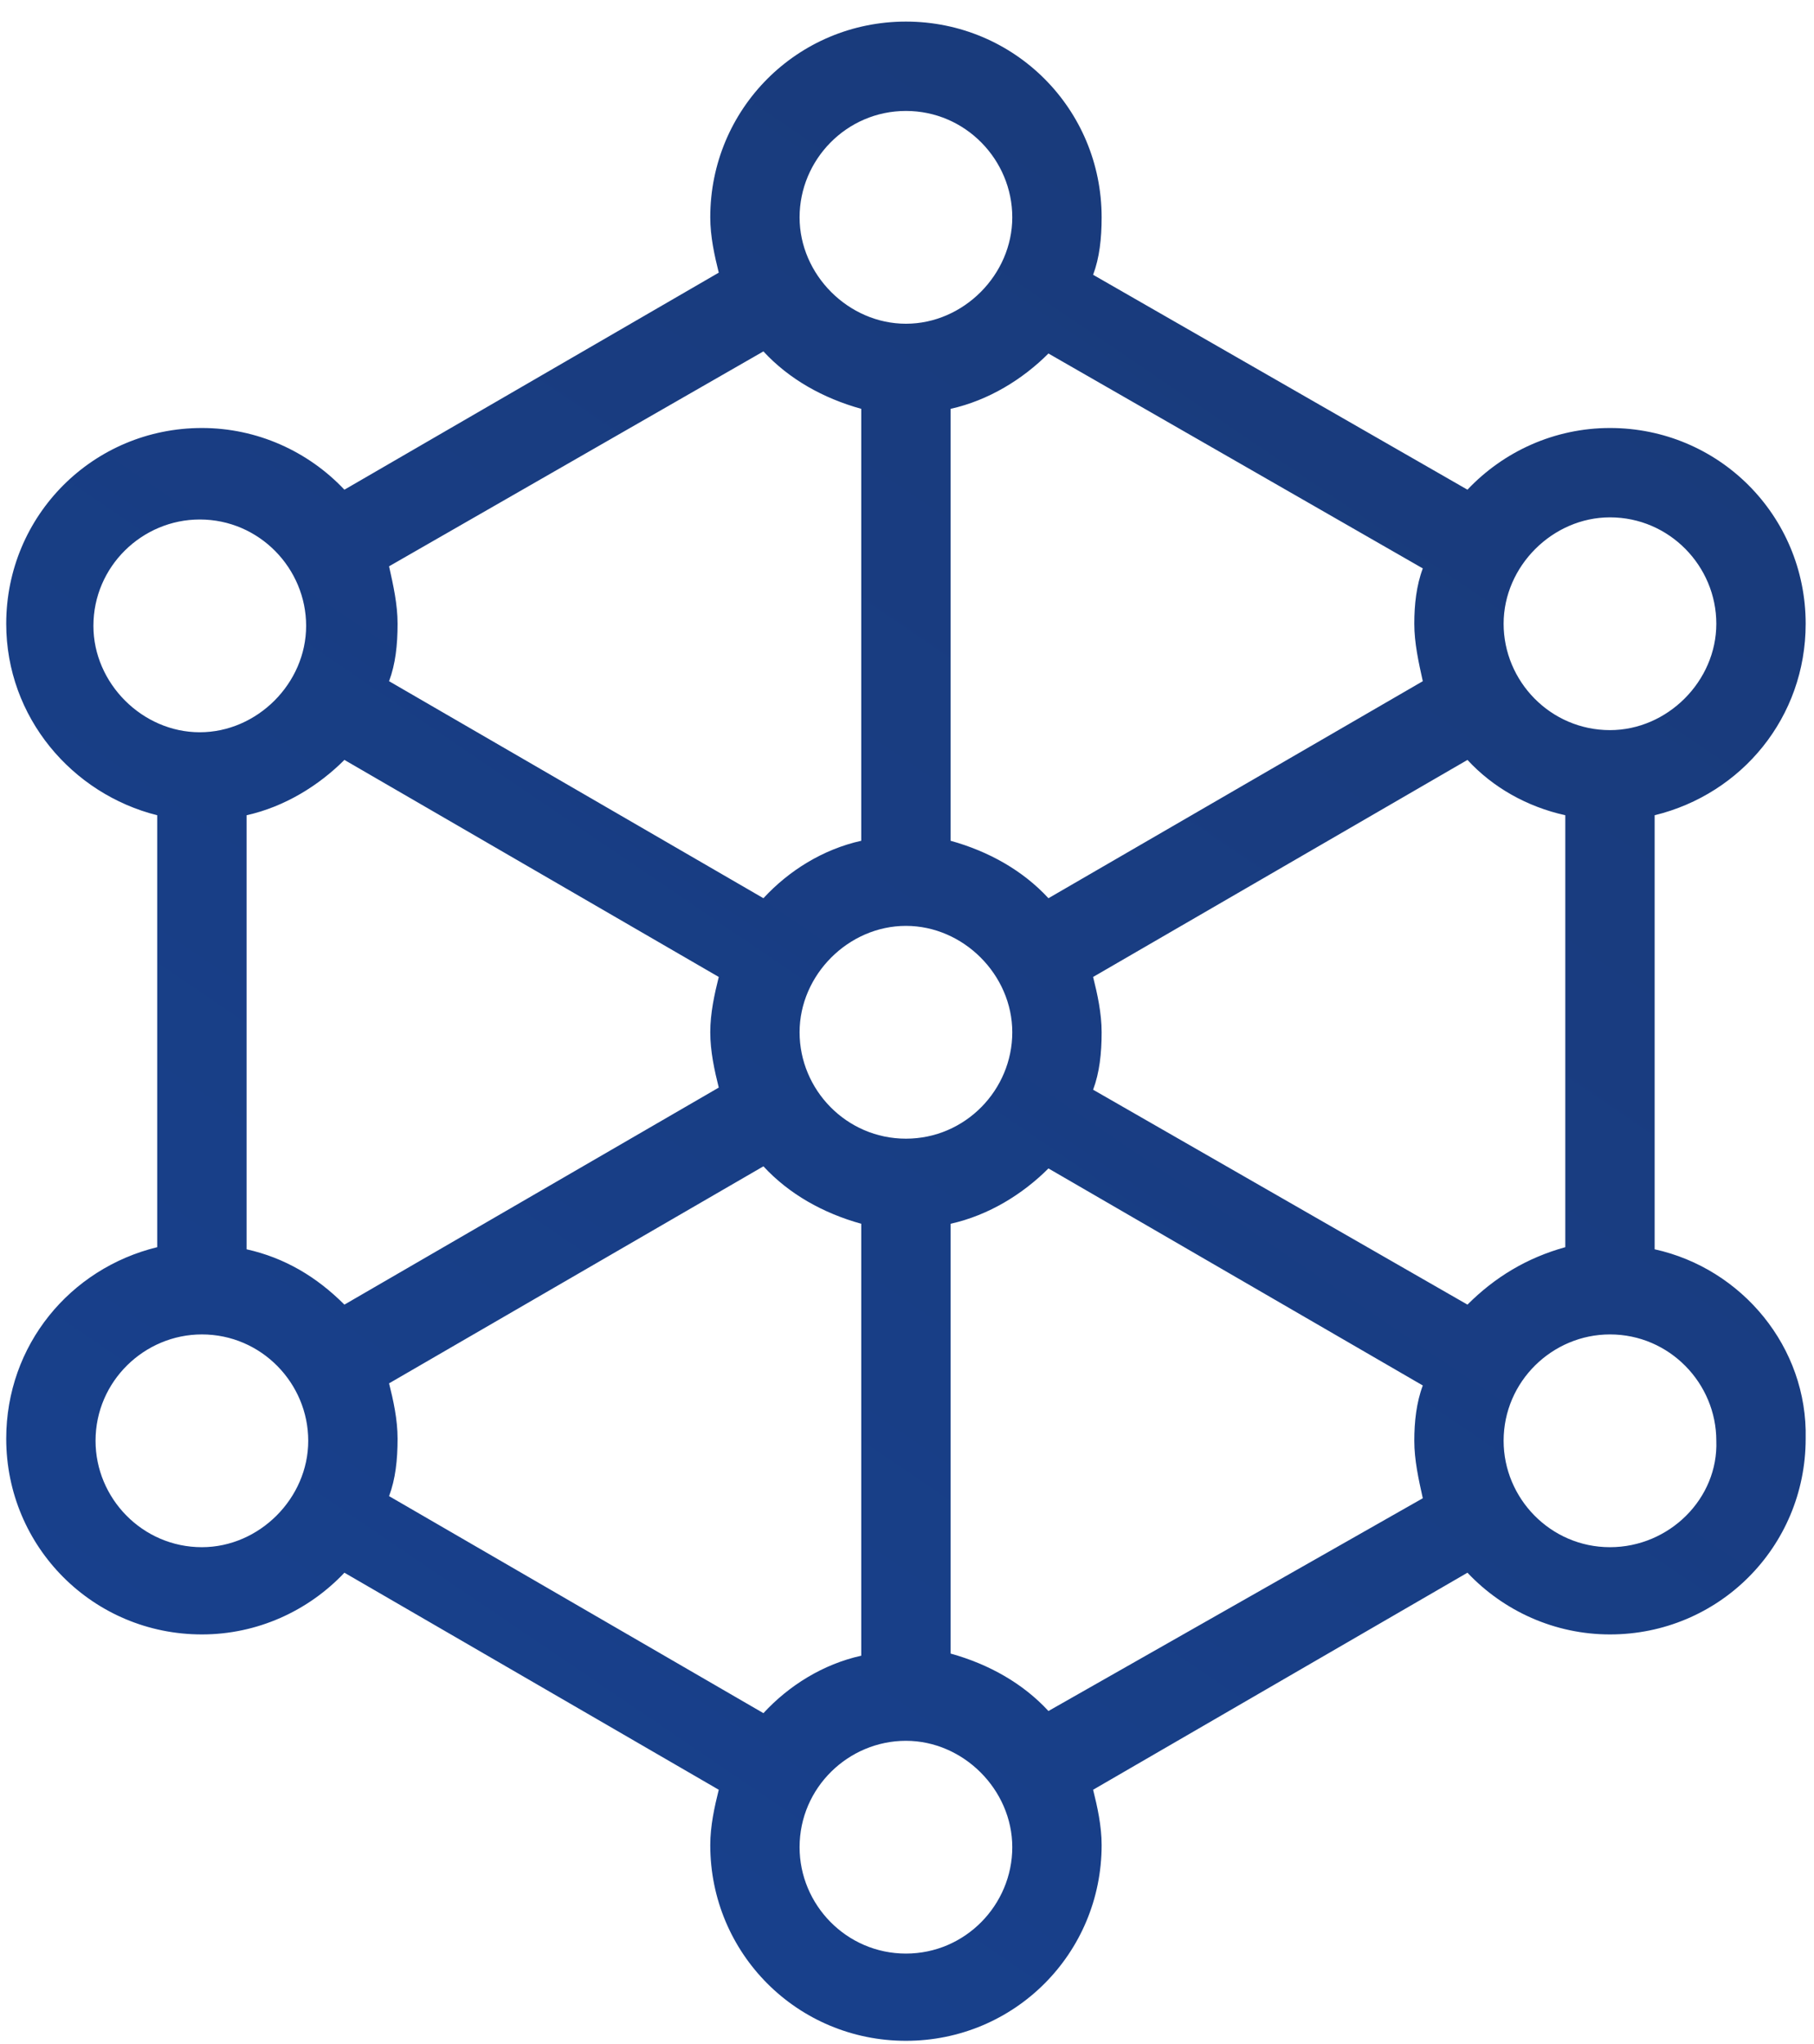 <svg width="79" height="89" viewBox="0 0 79 89" fill="none" xmlns="http://www.w3.org/2000/svg">
<g clip-path="url(#clip0_11_225)">
<path d="M72.06 54.388V35.492C75.858 34.565 78.637 31.23 78.637 27.155C78.637 22.43 74.839 18.633 70.115 18.633C67.706 18.633 65.483 19.651 63.908 21.319L47.605 11.963C47.883 11.222 47.976 10.388 47.976 9.462C47.976 4.738 44.178 0.94 39.454 0.94C34.73 0.94 30.932 4.738 30.932 9.462C30.932 10.296 31.117 11.129 31.302 11.87L14.999 21.319C13.424 19.651 11.201 18.633 8.793 18.633C4.068 18.633 0.271 22.43 0.271 27.155C0.271 31.23 3.142 34.565 6.847 35.492V54.296C3.049 55.222 0.271 58.557 0.271 62.633C0.271 67.357 4.068 71.155 8.793 71.155C11.201 71.155 13.424 70.136 14.999 68.468L31.302 77.917C31.117 78.658 30.932 79.492 30.932 80.325C30.932 85.049 34.73 88.847 39.454 88.847C44.178 88.847 47.976 85.049 47.976 80.325C47.976 79.492 47.791 78.658 47.605 77.917L63.908 68.468C65.483 70.136 67.706 71.155 70.115 71.155C74.839 71.155 78.637 67.357 78.637 62.633C78.73 58.649 75.858 55.222 72.06 54.388ZM63.908 56.797L47.605 47.441C47.883 46.7 47.976 45.866 47.976 44.94C47.976 44.106 47.791 43.273 47.605 42.532L63.908 33.083C65.02 34.287 66.502 35.121 68.169 35.492V54.296C66.502 54.759 65.113 55.593 63.908 56.797ZM39.454 49.572C36.86 49.572 34.822 47.441 34.822 44.94C34.822 42.439 36.953 40.308 39.454 40.308C41.955 40.308 44.085 42.439 44.085 44.94C44.085 47.441 42.047 49.572 39.454 49.572ZM10.738 54.388V35.492C12.405 35.121 13.887 34.195 14.999 33.083L31.302 42.532C31.117 43.273 30.932 44.106 30.932 44.94C30.932 45.774 31.117 46.607 31.302 47.348L14.999 56.797C13.795 55.593 12.405 54.759 10.738 54.388ZM70.115 22.523C72.708 22.523 74.746 24.654 74.746 27.155C74.746 29.656 72.616 31.786 70.115 31.786C67.521 31.786 65.483 29.656 65.483 27.155C65.483 24.654 67.614 22.523 70.115 22.523ZM61.963 24.746C61.685 25.487 61.593 26.321 61.593 27.155C61.593 27.988 61.778 28.822 61.963 29.656L45.66 39.104C44.548 37.9 43.066 37.066 41.399 36.603V17.799C43.066 17.428 44.548 16.502 45.66 15.39L61.963 24.746ZM39.454 4.83C42.047 4.83 44.085 6.961 44.085 9.462C44.085 11.963 41.955 14.094 39.454 14.094C36.953 14.094 34.822 11.963 34.822 9.462C34.822 6.961 36.86 4.83 39.454 4.83ZM33.247 15.298C34.359 16.502 35.841 17.336 37.508 17.799V36.603C35.841 36.974 34.359 37.9 33.247 39.104L16.944 29.656C17.222 28.915 17.315 28.081 17.315 27.155C17.315 26.321 17.13 25.487 16.944 24.654L33.247 15.298ZM4.068 27.247C4.068 24.654 6.199 22.616 8.7 22.616C11.294 22.616 13.332 24.746 13.332 27.247C13.332 29.748 11.201 31.879 8.7 31.879C6.199 31.879 4.068 29.748 4.068 27.247ZM8.793 67.357C6.199 67.357 4.161 65.226 4.161 62.725C4.161 60.132 6.292 58.094 8.793 58.094C11.386 58.094 13.424 60.224 13.424 62.725C13.424 65.226 11.294 67.357 8.793 67.357ZM16.944 65.134C17.222 64.393 17.315 63.559 17.315 62.633C17.315 61.799 17.13 60.965 16.944 60.224L33.247 50.776C34.359 51.98 35.841 52.814 37.508 53.277V72.081C35.841 72.451 34.359 73.378 33.247 74.582L16.944 65.134ZM39.454 85.049C36.86 85.049 34.822 82.919 34.822 80.418C34.822 77.824 36.953 75.786 39.454 75.786C41.955 75.786 44.085 77.917 44.085 80.418C44.085 82.919 42.047 85.049 39.454 85.049ZM45.66 74.489C44.548 73.285 43.066 72.451 41.399 71.988V53.277C43.066 52.906 44.548 51.98 45.66 50.868L61.963 60.317C61.685 61.058 61.593 61.892 61.593 62.725C61.593 63.559 61.778 64.393 61.963 65.226L45.66 74.489ZM70.115 67.357C67.521 67.357 65.483 65.226 65.483 62.725C65.483 60.132 67.614 58.094 70.115 58.094C72.708 58.094 74.746 60.224 74.746 62.725C74.839 65.226 72.708 67.357 70.115 67.357Z" fill="url(#paint0_linear_11_225)"/>
</g>
<defs>
<linearGradient id="paint0_linear_11_225" x1="126.5" y1="-69.5" x2="-86.5" y2="244.5" gradientUnits="userSpaceOnUse">
<stop stop-color="#1a3466"/>
<stop offset="1" stop-color="#164db4"/>
</linearGradient>
<clipPath id="clip0_11_225">
<rect width="79" height="88" fill="white" transform="translate(0 0.94)"/>
</clipPath>
</defs>
</svg>
